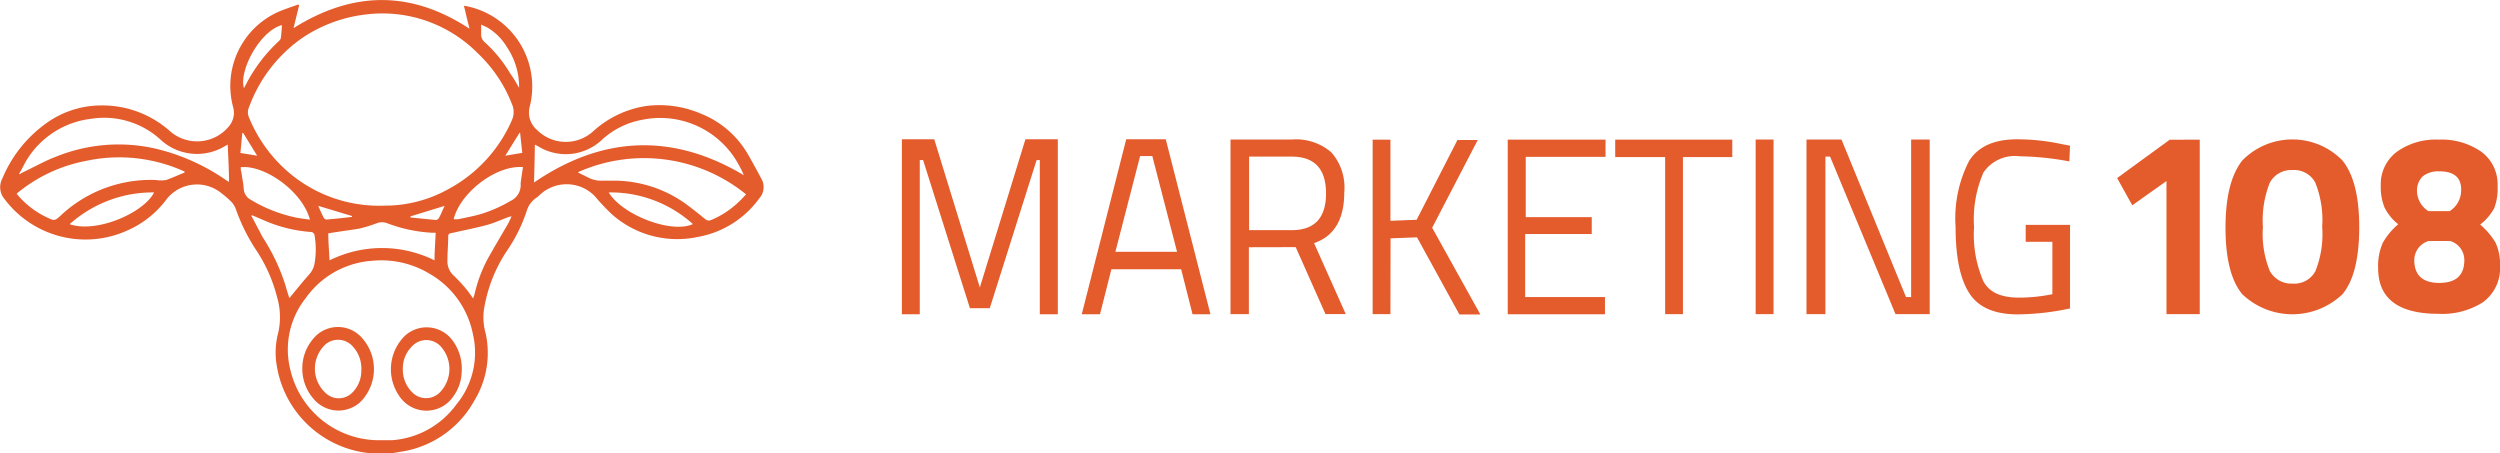 <svg id="Capa_1" data-name="Capa 1" xmlns="http://www.w3.org/2000/svg" viewBox="0 0 219.32 39.75"><defs><style>.cls-1,.cls-2{fill:#e45b2c;}.cls-2{fill-rule:evenodd;}</style></defs><path class="cls-1" d="M90.32,51.69V36.34h2.84l4,13,4-13H104V51.69h-1.58V38.16h-.28l-4.11,13H96.29l-4.11-13h-.29V51.69Z" transform="translate(-11.2 -24.12)"/><path class="cls-1" d="M106.1,51.69,110,36.34h3.47l3.92,15.35h-1.57l-1-3.95H108.7l-1,3.95Zm5.12-13.88-2.17,8.4h5.41l-2.17-8.4Z" transform="translate(-11.2 -24.12)"/><path class="cls-1" d="M120.76,45.81v5.87h-1.61V36.36h5.36A4.74,4.74,0,0,1,128,37.49,4.68,4.68,0,0,1,129.13,41q0,3.54-2.65,4.45l2.78,6.22h-1.78l-2.61-5.87Zm3.77-1.5c2,0,3-1.08,3-3.22s-1-3.23-3-3.23h-3.75v6.45Z" transform="translate(-11.2 -24.12)"/><path class="cls-1" d="M133.18,51.68h-1.56V36.37h1.56v7.12l2.3-.09,3.58-7h1.78l-4,7.7,4.23,7.61h-1.84l-3.72-6.77-2.32.09Z" transform="translate(-11.2 -24.12)"/><path class="cls-1" d="M143.47,51.69V36.37h8.58v1.51h-7v5.29h5.79v1.48H145v5.53h7v1.51Z" transform="translate(-11.2 -24.12)"/><path class="cls-1" d="M152.9,37.9V36.37h10.27V37.9h-4.33V51.68h-1.56V37.9Z" transform="translate(-11.2 -24.12)"/><path class="cls-1" d="M165.22,51.68V36.36h1.57V51.68Z" transform="translate(-11.2 -24.12)"/><path class="cls-1" d="M169.68,51.68V36.36h3.07l5.66,13.82h.45V36.36h1.63V51.68h-3l-5.74-13.82h-.41V51.68Z" transform="translate(-11.2 -24.12)"/><path class="cls-1" d="M188.91,45.33V43.85h3.89v7.33a23.1,23.1,0,0,1-4.58.52q-3.09,0-4.27-1.88c-.8-1.25-1.19-3.18-1.19-5.79a11,11,0,0,1,1.19-5.8q1.19-1.89,4.22-1.89a18.84,18.84,0,0,1,3.94.43l.69.13-.06,1.38a25.57,25.57,0,0,0-4.38-.45,3.32,3.32,0,0,0-3.16,1.43,10.29,10.29,0,0,0-.82,4.77,10.29,10.29,0,0,0,.82,4.77c.54,1,1.59,1.43,3.14,1.43a14.67,14.67,0,0,0,2.91-.3v-4.6Z" transform="translate(-11.2 -24.12)"/><path class="cls-1" d="M204.18,36.37V51.68h-2.92V40l-3,2.13-1.33-2.39,4.61-3.36Z" transform="translate(-11.2 -24.12)"/><path class="cls-1" d="M207.92,38.19a6.15,6.15,0,0,1,8.77,0q1.49,1.83,1.48,5.91t-1.47,5.83a6.37,6.37,0,0,1-8.79,0q-1.47-1.77-1.47-5.83T207.92,38.19Zm7,5.84a8.85,8.85,0,0,0-.6-3.88,2.09,2.09,0,0,0-2-1.11,2.12,2.12,0,0,0-2,1.12,8.91,8.91,0,0,0-.6,3.88,8.58,8.58,0,0,0,.61,3.86,2.16,2.16,0,0,0,2,1.1,2.09,2.09,0,0,0,2-1.1A8.77,8.77,0,0,0,214.92,44Z" transform="translate(-11.2 -24.12)"/><path class="cls-1" d="M221.48,37.43a5.87,5.87,0,0,1,3.68-1.06,6.07,6.07,0,0,1,3.73,1.07,3.55,3.55,0,0,1,1.42,3,4.84,4.84,0,0,1-.3,1.95,4.53,4.53,0,0,1-1.23,1.43,6.41,6.41,0,0,1,1.34,1.57,4.39,4.39,0,0,1,.4,2A3.69,3.69,0,0,1,229,50.65a6.64,6.64,0,0,1-3.88,1c-3.53,0-5.29-1.35-5.29-4a5,5,0,0,1,.41-2.23,6.15,6.15,0,0,1,1.35-1.63,4.27,4.27,0,0,1-1.21-1.49,4.84,4.84,0,0,1-.32-1.91A3.54,3.54,0,0,1,221.48,37.43ZM223,46.94c0,1.31.73,2,2.19,2s2.2-.66,2.2-2a1.74,1.74,0,0,0-1.25-1.68h-1.87A1.75,1.75,0,0,0,223,46.94Zm2.2-7.79a2.19,2.19,0,0,0-1.46.44,1.77,1.77,0,0,0-.5,1.37,2.12,2.12,0,0,0,1,1.68h1.87a2.16,2.16,0,0,0,1-1.75C227.17,39.73,226.52,39.15,225.2,39.15Z" transform="translate(-11.2 -24.12)"/><path class="cls-2" d="M37.44,24.59l-.49,2c5.2-3.27,10.31-3.32,15.44.05l-.25-1c-.07-.32-.15-.65-.24-1a.47.47,0,0,1,.12,0,7.19,7.19,0,0,1,5.8,6.07,7,7,0,0,1-.15,2.77,2,2,0,0,0,.6,2,3.57,3.57,0,0,0,5,.13,8.89,8.89,0,0,1,4.61-2.19,9.23,9.23,0,0,1,4.78.66,8.31,8.31,0,0,1,4.18,3.62c.4.69.77,1.39,1.15,2.09a1.48,1.48,0,0,1-.17,1.72,8.48,8.48,0,0,1-5.42,3.4,8.63,8.63,0,0,1-7.53-2,18.31,18.31,0,0,1-1.48-1.57,3.44,3.44,0,0,0-4.84-.12,1.94,1.94,0,0,1-.31.26,2.07,2.07,0,0,0-.83,1.14,14,14,0,0,1-1.77,3.55,12.89,12.89,0,0,0-2,5.22,5.24,5.24,0,0,0,.17,2,8,8,0,0,1-1,5.88,8.87,8.87,0,0,1-6.58,4.5,7.91,7.91,0,0,1-1.75.15,9.17,9.17,0,0,1-9-7.73,6.68,6.68,0,0,1,.13-2.88,6.23,6.23,0,0,0-.11-3.15,13.33,13.33,0,0,0-1.8-4.06,16.45,16.45,0,0,1-1.82-3.66,1.82,1.82,0,0,0-.42-.65,9,9,0,0,0-.87-.75,3.39,3.39,0,0,0-4.77.55,8.55,8.55,0,0,1-3.52,2.78,8.88,8.88,0,0,1-10.69-2.77,1.62,1.62,0,0,1-.2-1.83,11.29,11.29,0,0,1,4.08-5A8.27,8.27,0,0,1,20,33.37a8.93,8.93,0,0,1,6.15,2.29,3.61,3.61,0,0,0,5.15-.48,1.83,1.83,0,0,0,.35-1.67,7.12,7.12,0,0,1,3.88-8.31c.59-.27,1.23-.46,1.84-.69A.59.59,0,0,0,37.44,24.59Zm7.5,17.57a11.4,11.4,0,0,0,5.65-1.48,12.53,12.53,0,0,0,5.51-6,1.73,1.73,0,0,0,0-1.46,12.21,12.21,0,0,0-3-4.44,11.76,11.76,0,0,0-9.81-3.39,12.56,12.56,0,0,0-5.62,2.09,12.71,12.71,0,0,0-4.64,6.09,1.06,1.06,0,0,0,0,.82,12.63,12.63,0,0,0,2.69,4.1A12.22,12.22,0,0,0,44.94,42.16Zm-.33,20.58.51,0,.45,0a7.64,7.64,0,0,0,5.66-3.13,7.12,7.12,0,0,0,1.46-6.17,7.86,7.86,0,0,0-3.78-5.29A8.21,8.21,0,0,0,43.83,47,7.79,7.79,0,0,0,38,50.3a7.25,7.25,0,0,0-1.34,6.21A8,8,0,0,0,44.61,62.74ZM27.39,39.26s0-.06,0-.09a13.84,13.84,0,0,0-8.72-.92,13.38,13.38,0,0,0-6,2.85.24.24,0,0,0,.05.09A7.66,7.66,0,0,0,15.8,43.4a.49.49,0,0,0,.38-.08,4.45,4.45,0,0,0,.47-.41,11.56,11.56,0,0,1,8.21-3,2.84,2.84,0,0,0,.92,0C26.33,39.72,26.85,39.47,27.39,39.26Zm34.53,0,1,.49a2.41,2.41,0,0,0,1.15.22c.41,0,.83,0,1.24,0a10.87,10.87,0,0,1,5.93,1.95c.63.45,1.22.94,1.83,1.42a.47.47,0,0,0,.52.08,7.82,7.82,0,0,0,2.42-1.59c.23-.21.43-.44.64-.66A14.2,14.2,0,0,0,61.92,39.22Zm-3.87.87c6-4.1,12.15-4.37,18.4-.64a6.35,6.35,0,0,0-.35-.74,7.83,7.83,0,0,0-8.51-4.13A7.09,7.09,0,0,0,64,36.39a4.62,4.62,0,0,1-5.6.56l-.28-.14C58.11,37.91,58.08,39,58.05,40.09Zm-45.17-.74.06,0,.24-.14c1-.46,1.91-1,2.9-1.37a14.6,14.6,0,0,1,8.64-.75A18.26,18.26,0,0,1,31,39.9l.29.18c0-1.11-.07-2.18-.11-3.28l-.3.17a4.72,4.72,0,0,1-5.5-.51,7.33,7.33,0,0,0-6.17-1.92,7.68,7.68,0,0,0-5.69,3.65C13.3,38.57,13.1,39,12.88,39.35ZM40,44.59c0,.77.07,1.56.11,2.37a10.36,10.36,0,0,1,9.21,0c0-.83.07-1.62.1-2.42a2,2,0,0,0-.29,0,13.06,13.06,0,0,1-4-.85,1.27,1.27,0,0,0-.84,0,12.69,12.69,0,0,1-1.59.49C41.78,44.33,40.89,44.44,40,44.59Zm12.73,5.69c0-.14.07-.22.09-.3A12.45,12.45,0,0,1,54,46.8c.56-1,1.16-2,1.74-3,.13-.22.22-.46.34-.69a1.06,1.06,0,0,0-.4.1c-.58.22-1.15.48-1.74.64-1,.27-2.09.48-3.13.72-.15,0-.28.07-.29.26,0,.73-.07,1.45-.07,2.18a1.7,1.7,0,0,0,.6,1.33,14.08,14.08,0,0,1,1.11,1.21C52.32,49.75,52.49,50,52.69,50.28ZM33.31,43l-.06.06c.35.63.67,1.27,1,1.88a17.26,17.26,0,0,1,2,4.24c.1.36.21.71.33,1.09l.11-.12c.53-.65,1.06-1.31,1.62-1.94a1.91,1.91,0,0,0,.49-1,7.22,7.22,0,0,0,0-2.41.34.34,0,0,0-.35-.33,12.52,12.52,0,0,1-4.25-1.09ZM51,43.35a2.41,2.41,0,0,0,.4,0c.63-.13,1.26-.25,1.88-.42A12,12,0,0,0,56,41.74a1.52,1.52,0,0,0,.88-1.4,1.25,1.25,0,0,1,0-.19c.06-.46.13-.91.2-1.37C54.66,38.59,51.54,41.09,51,43.35ZM32.32,38.79c0,.16,0,.3.06.45.06.46.16.93.2,1.4a1.16,1.16,0,0,0,.61,1,12.72,12.72,0,0,0,4,1.57c.39.08.79.12,1.2.18C37.74,40.91,34.4,38.56,32.32,38.79Zm-15,5c2.36.81,6.5-1,7.4-2.79A10.94,10.94,0,0,0,17.32,43.78Zm54.68,0A10.78,10.78,0,0,0,64.6,41C65.81,43,70.15,44.65,72,43.77ZM56.74,31.83h0v-.16a6.21,6.21,0,0,0-1.06-3.4A4.91,4.91,0,0,0,54,26.56c-.18-.1-.37-.18-.59-.28,0,.31,0,.57,0,.82a.88.88,0,0,0,.31.72A11.9,11.9,0,0,1,56,30.63C56.28,31,56.51,31.43,56.74,31.83ZM35.93,26.32c-1.92.51-3.79,4-3.33,5.53l.09-.15a13.76,13.76,0,0,1,3-4,.46.46,0,0,0,.15-.26C35.89,27.08,35.91,26.71,35.93,26.32ZM50.21,42.18l-3,.92s0,.07,0,.1l2.24.22a.33.33,0,0,0,.23-.14C49.89,42.94,50,42.59,50.21,42.18Zm-11.09,0c.17.39.31.72.46,1a.32.32,0,0,0,.37.19l.88-.08,1.25-.14s0,0,0-.08Zm-6.59-6.4-.07,0c-.06.58-.11,1.16-.17,1.76l1.47.24Zm23,2,1.49-.25c-.07-.59-.13-1.17-.19-1.75l-.06,0Z" transform="translate(-11.2 -24.12)"/><path class="cls-2" d="M37.72,56.44a4,4,0,0,1,.94-2.58,2.8,2.8,0,0,1,4.13-.27,4.09,4.09,0,0,1,0,5.82,2.84,2.84,0,0,1-4.13-.36A4,4,0,0,1,37.72,56.44Zm5.18.12a2.83,2.83,0,0,0-.71-2,1.72,1.72,0,0,0-2.4-.26,2.9,2.9,0,0,0,0,4.32,1.67,1.67,0,0,0,2.26,0A2.73,2.73,0,0,0,42.9,56.56Z" transform="translate(-11.2 -24.12)"/><path class="cls-2" d="M51.7,56.78A3.76,3.76,0,0,1,51,58.85a2.85,2.85,0,0,1-4.78,0,4.12,4.12,0,0,1,.51-5.28,2.82,2.82,0,0,1,4.15.39A4.12,4.12,0,0,1,51.7,56.78Zm-5.16-.32a2.78,2.78,0,0,0,.75,2,1.7,1.7,0,0,0,2.51.07,2.94,2.94,0,0,0,.08-4,1.71,1.71,0,0,0-2.56,0A2.69,2.69,0,0,0,46.54,56.46Z" transform="translate(-11.2 -24.12)"/></svg>